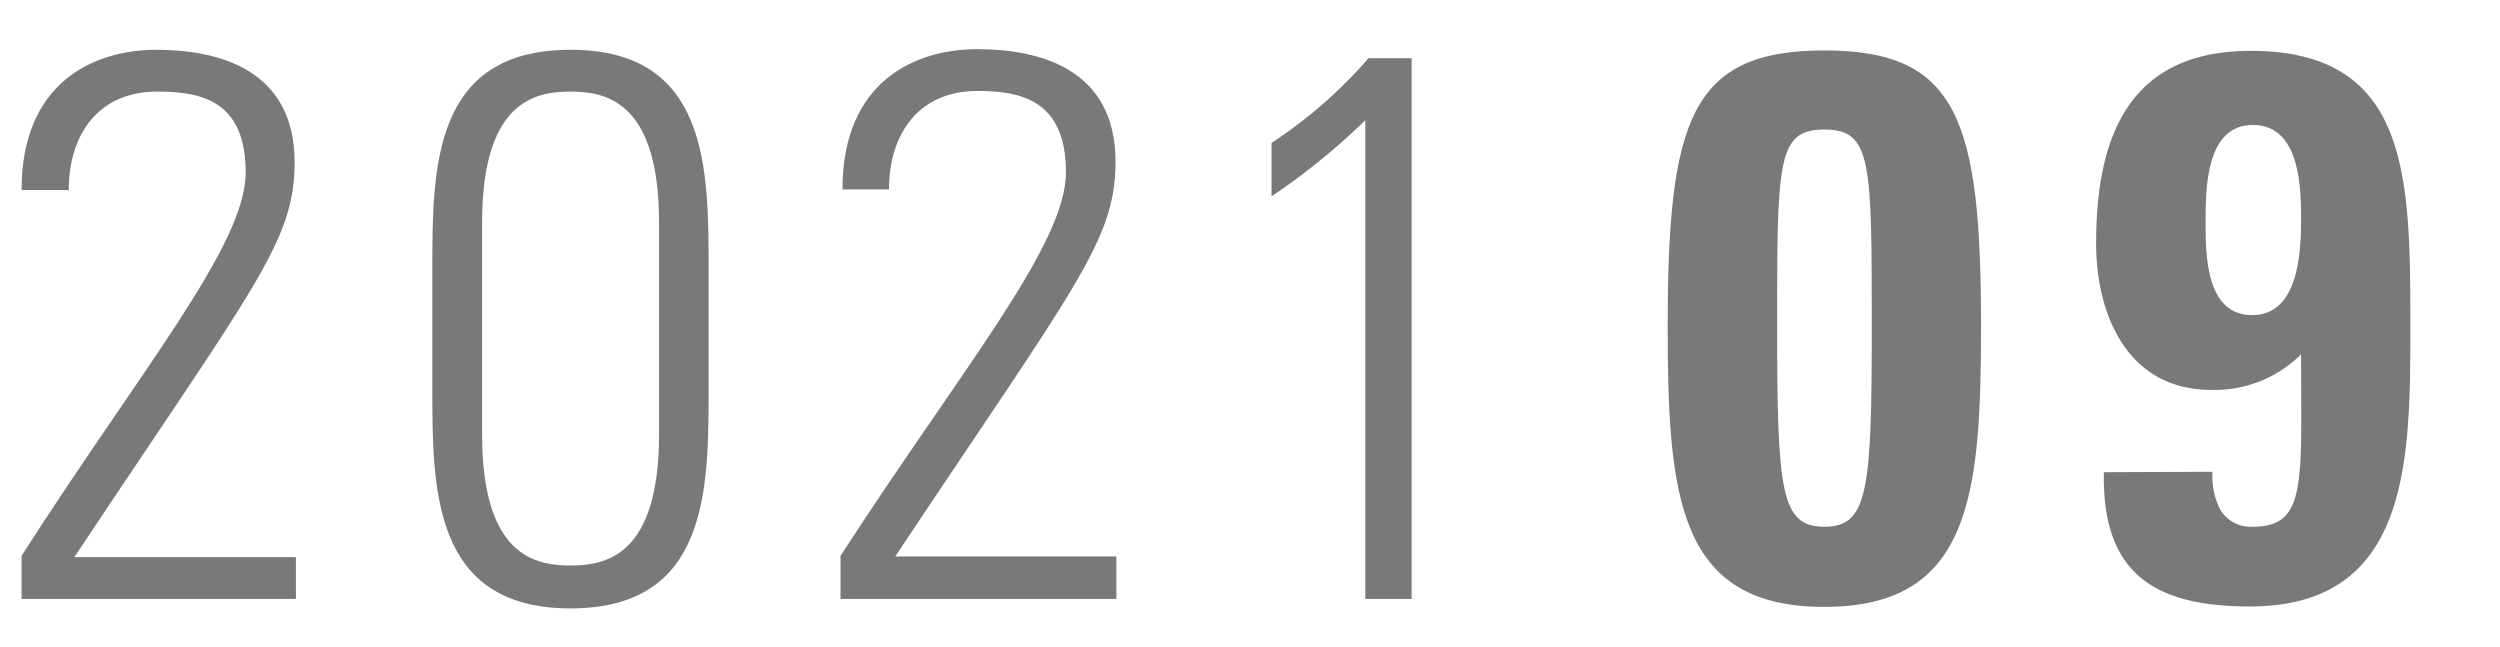 <svg id="レイヤー_1" data-name="レイヤー 1" xmlns="http://www.w3.org/2000/svg" width="116" height="30" viewBox="0 0 116 30"><defs><style>.cls-1{fill:#797979;}</style></defs><path class="cls-1" d="M13.73,27.79H1v-2C6.54,17.14,11.4,11.38,11.4,8S9.27,4.25,7.29,4.25c-2.73,0-4.1,2-4.1,4.57H1c0-5,3.35-6.51,6.26-6.51s6.41.93,6.41,5.22c0,3.67-1.84,5.72-10.22,18.32H13.73Z"/><path class="cls-1" d="M32.88,12.53V18c0,4.72,0,10.23-6.41,10.23S20.06,22.68,20.06,18V12.53c0-4.72,0-10.22,6.41-10.22S32.88,7.81,32.88,12.53ZM22.37,20.16c0,5.65,2.48,6.08,4.1,6.08s4.11-.43,4.11-6.08V10.33c0-5.65-2.49-6.08-4.11-6.08s-4.1.43-4.1,6.08Z"/><path class="cls-1" d="M51.8,27.79H39v-2C44.6,17.14,49.46,11.38,49.46,8s-2.13-3.78-4.11-3.78c-2.73,0-4.1,2-4.1,4.57H39.09c0-5,3.35-6.51,6.26-6.51s6.41.93,6.41,5.22c0,3.67-1.84,5.72-10.22,18.32H51.8Z"/><path class="cls-1" d="M59,6.63A21.69,21.69,0,0,0,63.5,2.7h2V27.79H63.35V5.58A31.13,31.13,0,0,1,59,9.11Z"/><path class="cls-1" d="M91.92,15.16c0,7.88-.5,13-7.27,13s-7.27-5.08-7.27-13c0-9.61,1.08-12.82,7.27-12.82S91.92,5.55,91.92,15.16Zm-9.46.07c0,7.59.18,9.21,2.19,9.21s2.2-1.62,2.2-9.21c0-7.74,0-9.22-2.2-9.22S82.46,7.49,82.46,15.23Z"/><path class="cls-1" d="M102.66,21.89a3.41,3.41,0,0,0,.36,1.76,1.65,1.65,0,0,0,1.51.79c2.52,0,2.24-2.05,2.24-8a5.67,5.67,0,0,1-4.18,1.65c-3.85,0-5.33-3.45-5.33-6.8,0-4.93,1.51-8.93,7.17-8.93,7.45,0,7.41,5.94,7.41,13,0,6.19-.11,12.78-7.45,12.78-4.36,0-6.87-1.48-6.77-6.23Zm1.84-7.27c2.16,0,2.27-2.92,2.27-4.47s-.08-4.35-2.24-4.35-2.19,2.91-2.19,4.46S102.34,14.62,104.5,14.62Z"/></svg>